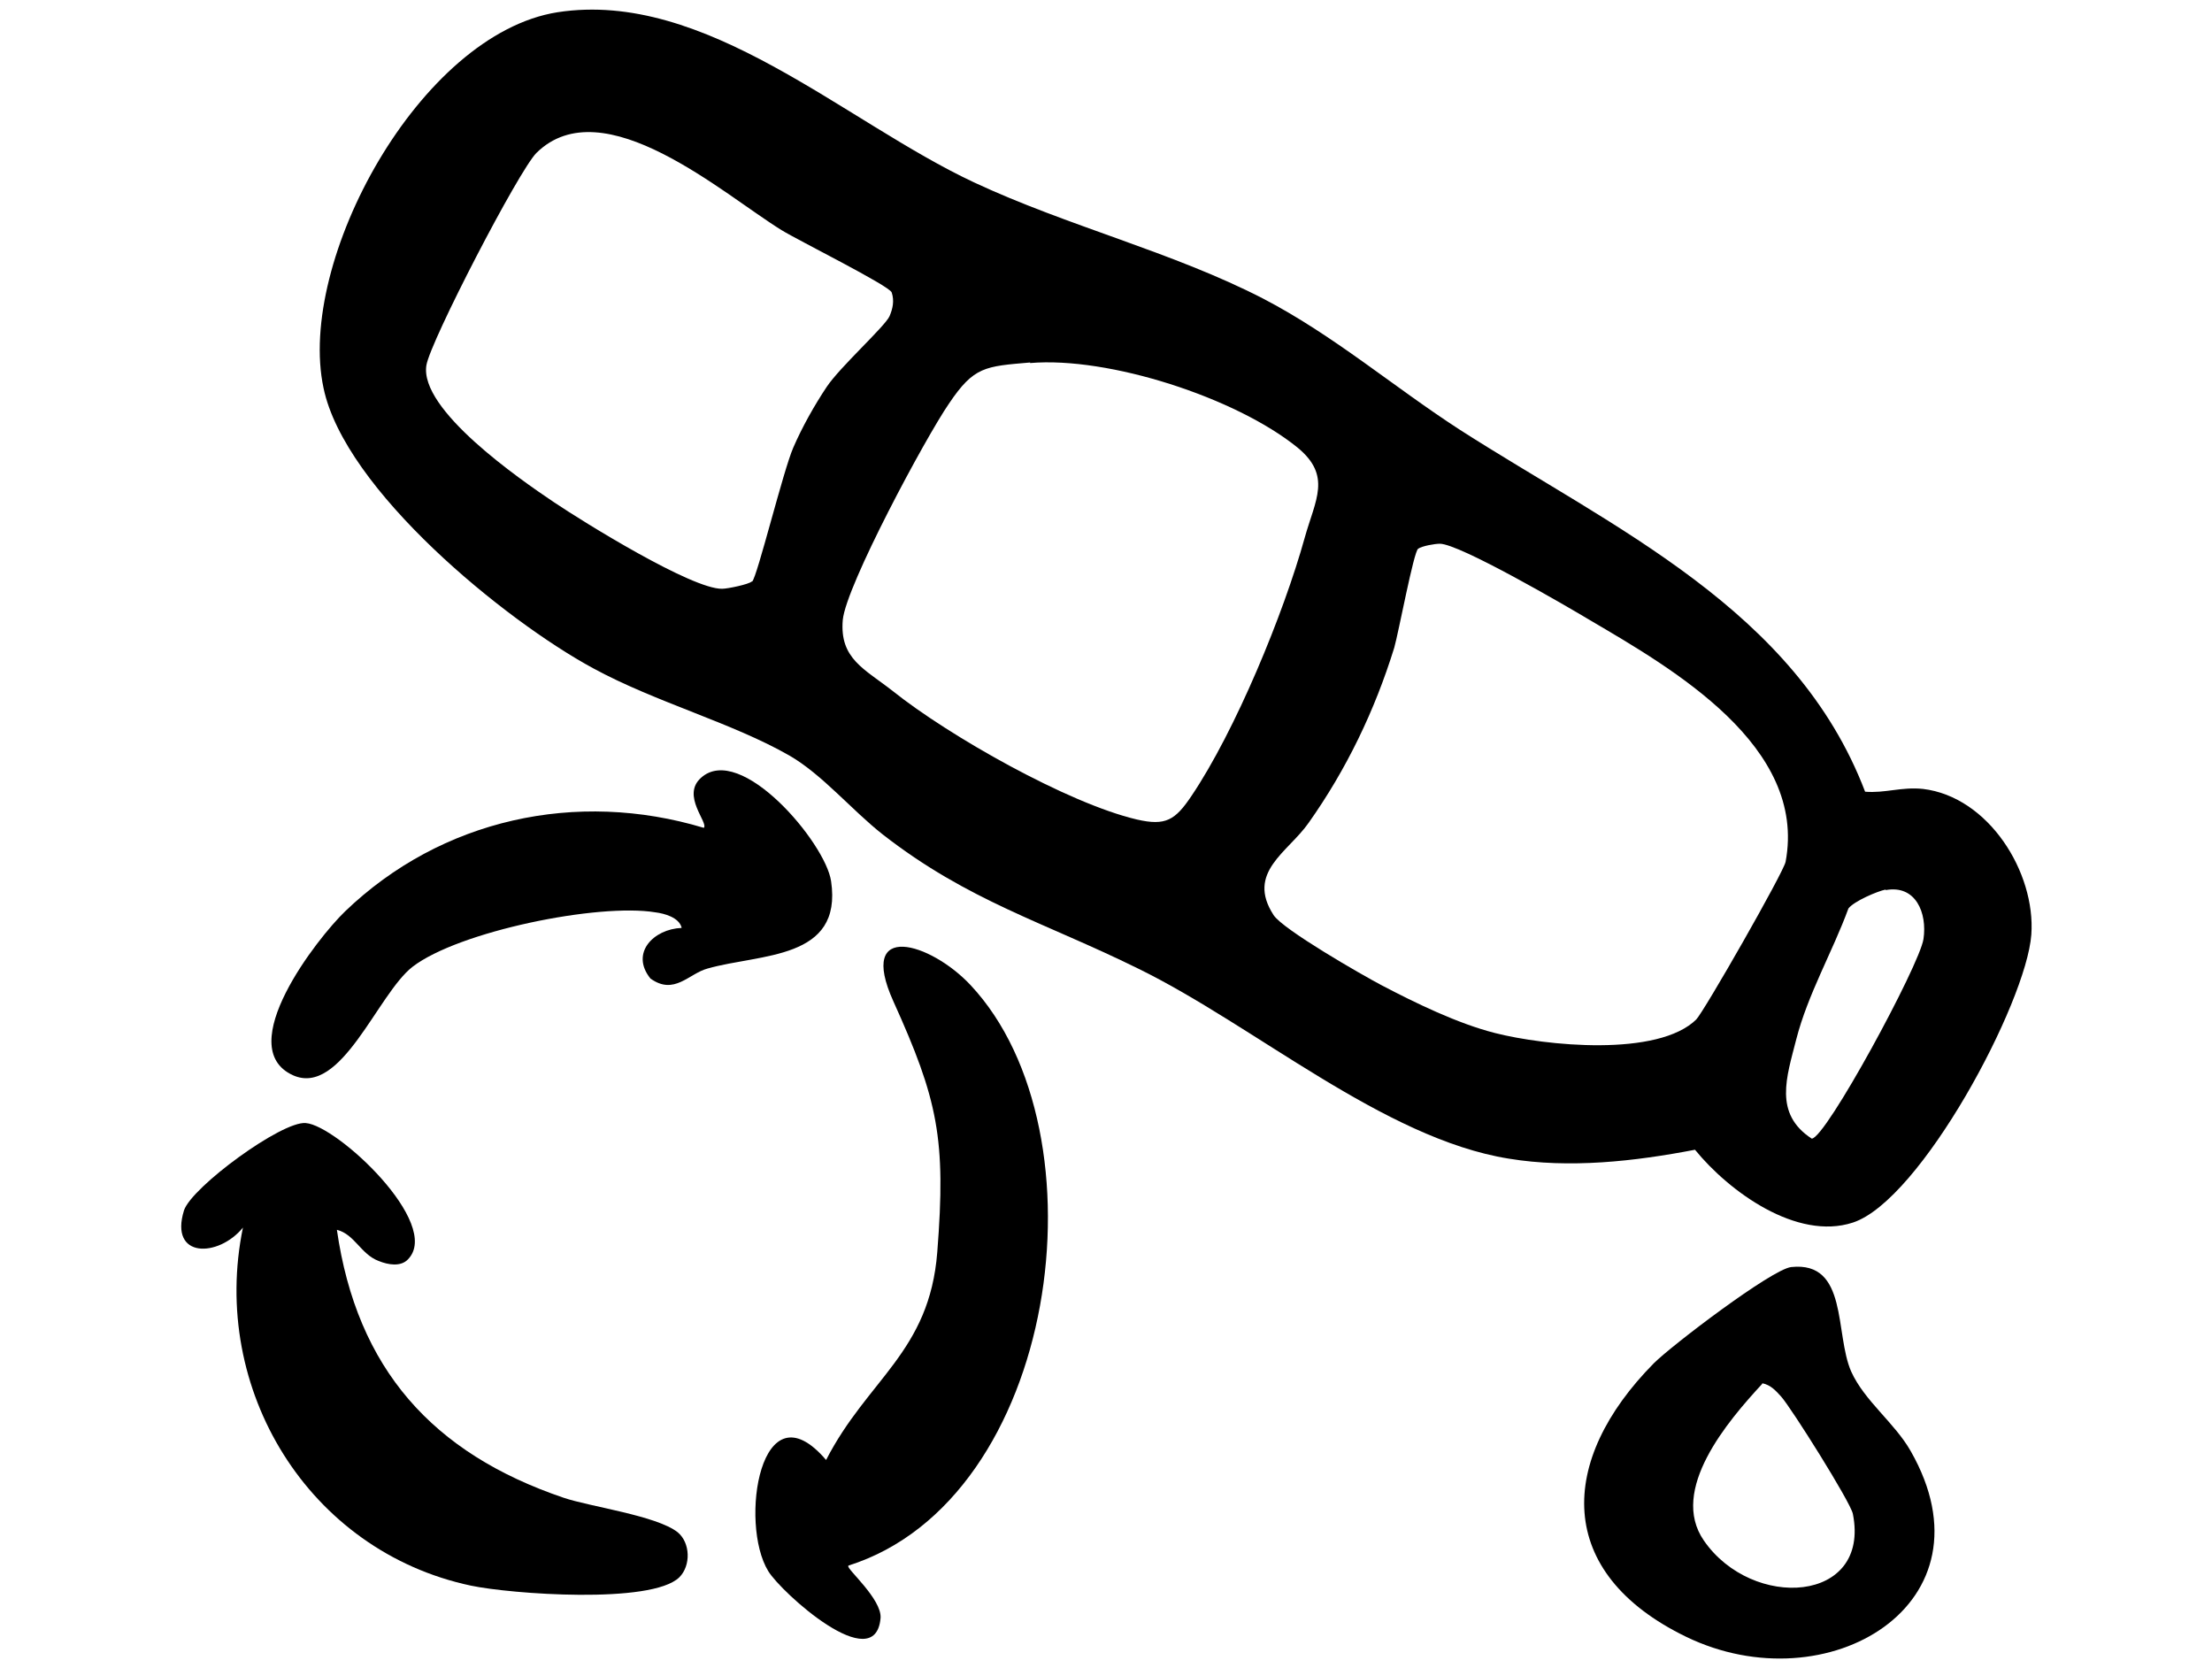 <svg viewBox="0 0 397.9 300" version="1.1" xmlns="http://www.w3.org/2000/svg" id="Layer_1">
  
  <path d="M100.3,2.2c26.6-4.1,51.6,19.7,74.9,30.6,16.9,7.9,35.7,12.5,52,20.9,12.7,6.6,23.5,15.9,35.4,23.6,27.6,17.7,60.4,32.3,72.9,65.1,3.6.3,6.5-.9,10.4-.5,11.8,1.4,20.3,15,19.5,26.2-.9,12.3-19.9,47.8-32.1,51.8-10.1,3.3-22.3-5.6-28.4-13.1-10.9,2.1-22.6,3.4-33.5,1.6-22.5-3.6-45.8-24-66.7-34.2-16.8-8.3-30.5-12.1-45.9-24.1-5.6-4.4-10.9-10.8-16.8-14.2-10.3-5.9-24.1-9.6-35.3-15.7-15.9-8.6-44.7-32.1-48.5-50.4C53.3,47,75.5,6.1,100.3,2.2h0ZM135.3,104.6c.9-.8,5.6-20,7.4-24.1,1.6-3.7,3.8-7.6,6-10.9,2.4-3.6,10.4-10.8,11.3-12.7.6-1.4.9-2.8.4-4.3-.4-1.2-16.9-9.4-19.8-11.2-10.4-6.4-32.1-25.7-44.1-13.9-3.2,3.2-19.1,33.9-19.8,38.2-1.3,8,16.8,20.5,22.9,24.6,5.5,3.7,24.9,15.7,30.3,15.6,1,0,4.8-.8,5.3-1.3h0ZM185.3,65.2c-8.1.7-10.1.7-14.6,7.4-4.2,6.1-18.5,32.7-19.1,38.9-.6,7,3.9,8.8,9,12.8,10,8,31.5,20.2,43.9,23.1,5.2,1.2,6.9.1,9.8-4.2,7.9-11.7,16.6-32.8,20.4-46.5,1.9-6.8,4.9-11.1-1.3-16.2-11.1-9-34-16.4-48.1-15.2h0ZM305.1,183.4c1.4-1.4,15.8-26.6,16.1-28.4,3.9-20.8-20.3-34.7-35.1-43.4-4.5-2.7-23.6-13.8-27.1-13.8-.9,0-3.2.4-3.9.9-.8.5-3.5,15-4.3,17.8-3.5,11.3-8.6,21.9-15.4,31.5-3.7,5.3-11.3,8.9-6.3,16.6,1.7,2.6,15.8,10.7,19.4,12.6,6.1,3.2,13.7,6.9,20.4,8.6,9,2.3,29.4,4.4,36.3-2.5h0ZM339.2,160c-1.5.3-5.7,2.1-6.7,3.4-2.9,7.9-7.3,15.4-9.4,23.6-1.7,6.7-4.1,13.3,2.8,17.8,2.5,0,19.4-31.2,20.1-35.9.7-4.7-1.4-9.8-6.8-8.8h0Z"></path>
  <path d="M73.4,226.5c-1.3,1.4-3.6,1-5.3.3-3.2-1.2-4.3-4.8-7.5-5.6,3.6,25,17.2,40.2,40.8,48.2,4.7,1.6,16.7,3.2,20.5,6.2,2.3,1.9,2.4,6,.3,8.1-5,4.9-30.4,3-37.5,1.5-29.2-6.2-47-35.3-41-64.4-4.4,5.4-13.3,5.6-10.6-3.1,1.4-4.2,17.6-16.1,21.9-15.7,5.6.4,24.6,18.1,18.4,24.5h0Z"></path>
  <path d="M152.6,281.7c-.3.5,6,5.9,5.8,9.3-.9,10.8-17.9-4.6-20.2-8.4-5.3-8.6-1.4-33.8,10.4-20,7.5-14.6,18.6-19.4,20-37.4,1.6-20.4.1-27.4-7.9-45.1-6.6-14.6,6.7-10.6,13.9-2.9,24.8,26.5,15.8,92.5-22,104.4h0Z"></path>
  <path d="M322.2,227.9c10.3-1.1,7.8,12,10.8,18.8,2.4,5.3,7.8,9.2,10.7,14.3,15.7,27.5-15,45.7-40.4,33.4-23.7-11.5-23.1-31.7-5.8-49.2,3.2-3.2,21.2-16.9,24.7-17.3ZM317,248.9c-6.2,6.7-16.8,19.1-10.5,28.2,8.7,12.6,30,11.3,26.8-4.8-.4-2.1-11.1-19.1-12.9-21.1-1-1.1-1.9-2.1-3.4-2.4h0Z"></path>
  <path d="M122.6,166.8c-.5-1.8-3.1-2.5-4.7-2.7-10.2-1.7-35.4,3.4-43.7,9.8-6.3,4.9-12.8,23.4-21.5,19.5-11-5,4.4-24.7,9.4-29.5,17.3-16.6,41.6-21.9,64.5-15,.9-.9-4.1-5.8-.5-9,7.1-6.4,22.4,11.7,23.4,18.6,2.1,14.2-12.7,13-22.2,15.7-3.4.9-6,4.9-10.3,1.8-3.7-4.6.6-8.9,5.6-9.1h0Z"></path>
</svg>